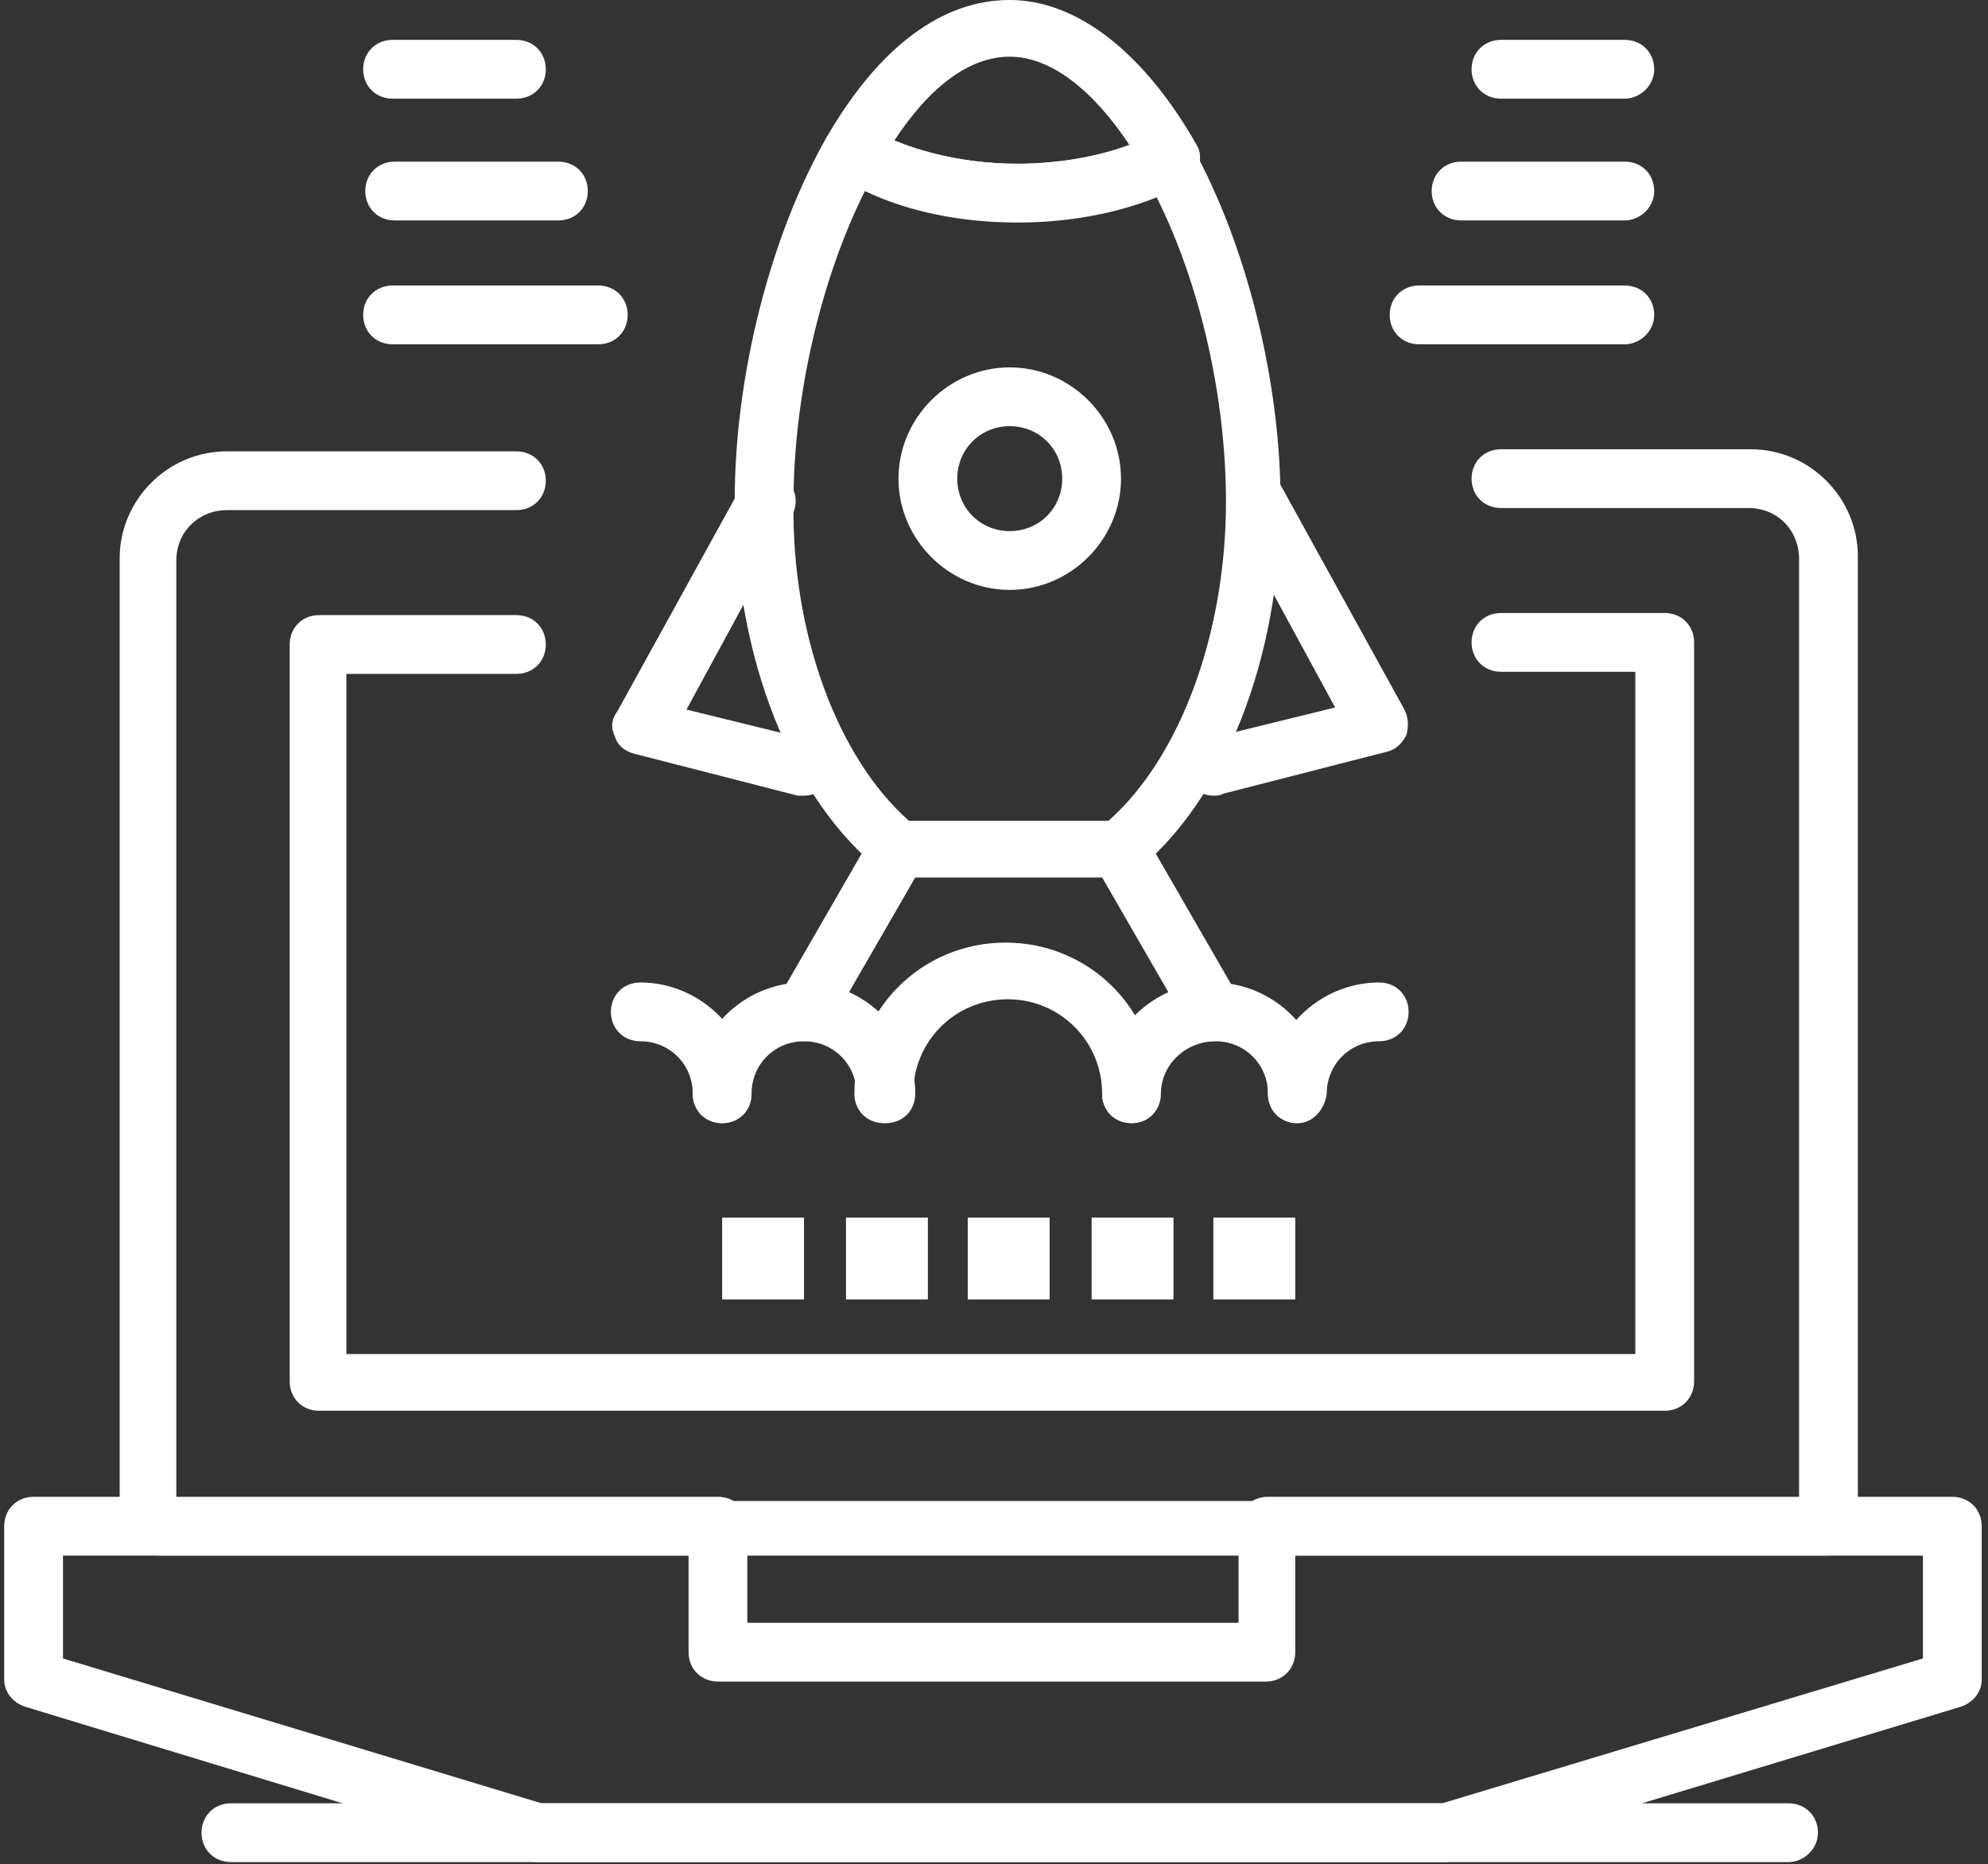 <?xml version="1.0" encoding="utf-8"?>
<!-- Generator: Adobe Illustrator 22.1.0, SVG Export Plug-In . SVG Version: 6.00 Build 0)  -->
<svg version="1.1" id="Layer_1" xmlns="http://www.w3.org/2000/svg" xmlns:xlink="http://www.w3.org/1999/xlink" x="0px" y="0px"
	 viewBox="0 0 94.7 88.8" style="enable-background:new 0 0 94.7 88.8;" xml:space="preserve">
<rect x="0" y="0" width="94.7" height="88.8" fill="#333333" stroke="none"/>
<style type="text/css">
	.st0{fill:#ffffff;}
</style>
<g>
	<g>
		<g>
			<path class="st0" d="M77.4,4.7h-5.9c-0.8,0-1.4-0.6-1.4-1.4s0.6-1.4,1.4-1.4h5.9c0.8,0,1.4,0.6,1.4,1.4S78.1,4.7,77.4,4.7z"/>
		</g>
		<g>
			<path class="st0" d="M77.4,10.5h-7.8c-0.8,0-1.4-0.6-1.4-1.4s0.6-1.4,1.4-1.4h7.8c0.8,0,1.4,0.6,1.4,1.4S78.1,10.5,77.4,10.5z"/>
		</g>
		<g>
			<path class="st0" d="M77.4,16.4h-9.8c-0.8,0-1.4-0.6-1.4-1.4s0.6-1.4,1.4-1.4h9.8c0.8,0,1.4,0.6,1.4,1.4S78.1,16.4,77.4,16.4z"/>
		</g>
		<g>
			<path class="st0" d="M24.6,4.7h-5.9c-0.8,0-1.4-0.6-1.4-1.4s0.6-1.4,1.4-1.4h5.9c0.8,0,1.4,0.6,1.4,1.4S25.4,4.7,24.6,4.7z"/>
		</g>
		<g>
			<path class="st0" d="M26.6,10.5h-7.8c-0.8,0-1.4-0.6-1.4-1.4s0.6-1.4,1.4-1.4h7.8c0.8,0,1.4,0.6,1.4,1.4S27.4,10.5,26.6,10.5z"/>
		</g>
		<g>
			<path class="st0" d="M28.5,16.4h-9.8c-0.8,0-1.4-0.6-1.4-1.4s0.6-1.4,1.4-1.4h9.8c0.8,0,1.4,0.6,1.4,1.4S29.3,16.4,28.5,16.4z"/>
		</g>
		<g>
			<path class="st0" d="M57.8,37.9c-0.6,0-1.2-0.4-1.3-1c-0.2-0.7,0.3-1.5,1-1.7l6.1-1.5l-5-9.2c-0.4-0.7-0.1-1.5,0.5-1.9
				c0.7-0.4,1.5-0.1,1.9,0.5l5.9,10.7c0.2,0.4,0.2,0.8,0.1,1.2c-0.2,0.4-0.5,0.7-0.9,0.8l-7.8,2C58.1,37.9,58,37.9,57.8,37.9z"/>
		</g>
		<g>
			<path class="st0" d="M38.3,37.9c-0.1,0-0.2,0-0.3,0l-7.8-2c-0.4-0.1-0.8-0.4-0.9-0.8c-0.2-0.4-0.2-0.8,0.1-1.2l5.9-10.7
				c0.4-0.7,1.2-0.9,1.9-0.5s0.9,1.2,0.5,1.9l-5,9.2l6.1,1.5c0.7,0.2,1.2,0.9,1,1.7C39.5,37.5,38.9,37.9,38.3,37.9z"/>
		</g>
		<g>
			<path class="st0" d="M53.3,41.8H42.8c-0.3,0-0.6-0.1-0.8-0.3c-4.3-3.4-7-10.2-7-17.7c0-5.9,1.7-12.6,4.4-17.3
				c0.2-0.3,0.5-0.5,0.8-0.6c0.4-0.1,0.7,0,1,0.1c1.9,1.1,4.5,1.8,7.2,1.8c2.4,0,4.8-0.5,6.6-1.4c0.7-0.3,1.5-0.1,1.8,0.6
				c2.6,4.7,4.2,11.2,4.2,16.9c0,7.5-2.7,14.3-7,17.7C53.9,41.7,53.6,41.8,53.3,41.8z M43.3,39.1h9.5c3.4-3,5.6-8.9,5.6-15.2
				c0-4.9-1.2-10.3-3.3-14.5c-2,0.8-4.3,1.2-6.6,1.2c-2.7,0-5.2-0.5-7.3-1.5c-2.1,4.2-3.4,9.8-3.4,14.8
				C37.7,30.2,39.9,36.1,43.3,39.1z"/>
		</g>
		<g>
			<path class="st0" d="M48.5,10.5c-3.2,0-6.3-0.8-8.6-2.1C39.3,8,39,7.2,39.4,6.5C41.9,2.2,44.9,0,48.1,0s6.4,2.5,8.9,6.9
				c0.2,0.3,0.2,0.7,0.1,1.1c-0.1,0.4-0.4,0.7-0.7,0.8C54.2,9.9,51.4,10.5,48.5,10.5z M42.6,6.7c1.7,0.7,3.8,1.1,5.9,1.1
				c1.9,0,3.7-0.3,5.3-0.9C52,4.2,50,2.7,48.1,2.7C46.2,2.7,44.3,4.1,42.6,6.7z"/>
		</g>
		<g>
			<path class="st0" d="M48.1,28.1c-2.9,0-5.3-2.4-5.3-5.3s2.4-5.3,5.3-5.3s5.3,2.4,5.3,5.3S51,28.1,48.1,28.1z M48.1,20.3
				c-1.4,0-2.5,1.1-2.5,2.5s1.1,2.5,2.5,2.5s2.5-1.1,2.5-2.5S49.5,20.3,48.1,20.3z"/>
		</g>
		<g>
			<path class="st0" d="M42.2,53.5c-0.8,0-1.4-0.6-1.4-1.4c0-1.4-1.1-2.5-2.5-2.5s-2.5,1.1-2.5,2.5c0,0.8-0.6,1.4-1.4,1.4
				S33,52.9,33,52.1c0-2.9,2.4-5.3,5.3-5.3s5.3,2.4,5.3,5.3C43.6,52.9,43,53.5,42.2,53.5z"/>
		</g>
		<g>
			<path class="st0" d="M34.4,53.5c-0.8,0-1.4-0.6-1.4-1.4c0-1.4-1.1-2.5-2.5-2.5c-0.8,0-1.4-0.6-1.4-1.4s0.6-1.4,1.4-1.4
				c2.9,0,5.3,2.4,5.3,5.3C35.8,52.9,35.2,53.5,34.4,53.5z"/>
		</g>
		<g>
			<path class="st0" d="M61.8,53.5c-0.8,0-1.4-0.6-1.4-1.4c0-1.4-1.1-2.5-2.5-2.5s-2.6,1.1-2.6,2.5c0,0.8-0.6,1.4-1.4,1.4
				s-1.4-0.6-1.4-1.4c0-2.9,2.4-5.3,5.3-5.3s5.3,2.4,5.3,5.3C63.1,52.9,62.5,53.5,61.8,53.5z"/>
		</g>
		<g>
			<path class="st0" d="M61.8,53.5c-0.8,0-1.4-0.6-1.4-1.4c0-2.9,2.4-5.3,5.3-5.3c0.8,0,1.4,0.6,1.4,1.4s-0.6,1.4-1.4,1.4
				c-1.4,0-2.5,1.1-2.5,2.5C63.1,52.9,62.5,53.5,61.8,53.5z"/>
		</g>
		<g>
			<path class="st0" d="M53.9,53.5c-0.8,0-1.4-0.6-1.4-1.4c0-2.5-2-4.5-4.5-4.5s-4.5,2-4.5,4.5c0,0.8-0.6,1.4-1.4,1.4
				s-1.4-0.6-1.4-1.4c0-4,3.2-7.2,7.2-7.2s7.2,3.2,7.2,7.2C55.3,52.9,54.7,53.5,53.9,53.5z"/>
		</g>
		<g>
			<path class="st0" d="M57.8,49.6c-0.5,0-0.9-0.2-1.2-0.7l-4.5-7.8c-0.4-0.7-0.2-1.5,0.5-1.9s1.5-0.2,1.9,0.5l4.5,7.8
				c0.4,0.7,0.2,1.5-0.5,1.9C58.3,49.5,58.1,49.6,57.8,49.6z"/>
		</g>
		<g>
			<path class="st0" d="M38.3,49.6c-0.2,0-0.5-0.1-0.7-0.2c-0.7-0.4-0.9-1.2-0.5-1.9l4.5-7.8c0.4-0.7,1.2-0.9,1.9-0.5
				s0.9,1.2,0.5,1.9l-4.5,7.8C39.2,49.4,38.8,49.6,38.3,49.6z"/>
		</g>
		<g>
			<path class="st0" d="M68.9,88.7H25.6c-0.1,0-0.3,0-0.4-0.1l-24-7.3c-0.6-0.2-1-0.7-1-1.3v-7.3c0-0.8,0.6-1.4,1.4-1.4h32.6
				c0.8,0,1.4,0.6,1.4,1.4v4.6H59v-4.6c0-0.8,0.6-1.4,1.4-1.4H93c0.8,0,1.4,0.6,1.4,1.4V80c0,0.6-0.4,1.1-1,1.3l-24.1,7.3
				C69.2,88.6,69,88.7,68.9,88.7z M25.8,85.9h42.9L91.6,79v-4.9H61.7v4.6c0,0.8-0.6,1.4-1.4,1.4H34.2c-0.8,0-1.4-0.6-1.4-1.4v-4.6H3
				V79L25.8,85.9z"/>
		</g>
		<g>
			<path class="st0" d="M87.1,74.1H7.6c-1.1,0-1.9-0.8-1.9-1.9V26.6c0-2.8,2.3-5.1,5.1-5.1h13.8c0.8,0,1.4,0.6,1.4,1.4
				s-0.6,1.4-1.4,1.4H10.8c-1.3,0-2.4,1-2.4,2.4v44.8h77.3V26.6c0-1.3-1-2.4-2.4-2.4H71.5c-0.8,0-1.4-0.6-1.4-1.4s0.6-1.4,1.4-1.4
				h11.9c2.8,0,5.1,2.3,5.1,5.1v46.2C88.5,73.5,87.9,74.1,87.1,74.1z"/>
		</g>
		<g>
			<path class="st0" d="M79.3,67.2H15.2c-0.8,0-1.4-0.6-1.4-1.4V30.7c0-0.8,0.6-1.4,1.4-1.4h9.4c0.8,0,1.4,0.6,1.4,1.4
				s-0.6,1.4-1.4,1.4h-8.1v32.4h61.4V32h-6.4c-0.8,0-1.4-0.6-1.4-1.4s0.6-1.4,1.4-1.4h7.8c0.8,0,1.4,0.6,1.4,1.4v35.2
				C80.7,66.6,80.1,67.2,79.3,67.2z"/>
		</g>
		<g>
			<path class="st0" d="M85.2,88.7H11c-0.8,0-1.4-0.6-1.4-1.4s0.6-1.4,1.4-1.4h74.2c0.8,0,1.4,0.6,1.4,1.4S85.9,88.7,85.2,88.7z"/>
		</g>
		<g>
			<rect x="34.4" y="58" class="st0" width="3.9" height="3.9"/>
			<rect x="40.3" y="58" class="st0" width="3.9" height="3.9"/>
			<rect x="46.1" y="58" class="st0" width="3.9" height="3.9"/>
			<rect x="52" y="58" class="st0" width="3.9" height="3.9"/>
			<rect x="57.8" y="58" class="st0" width="3.9" height="3.9"/>
		</g>
	</g>
</g>
</svg>
